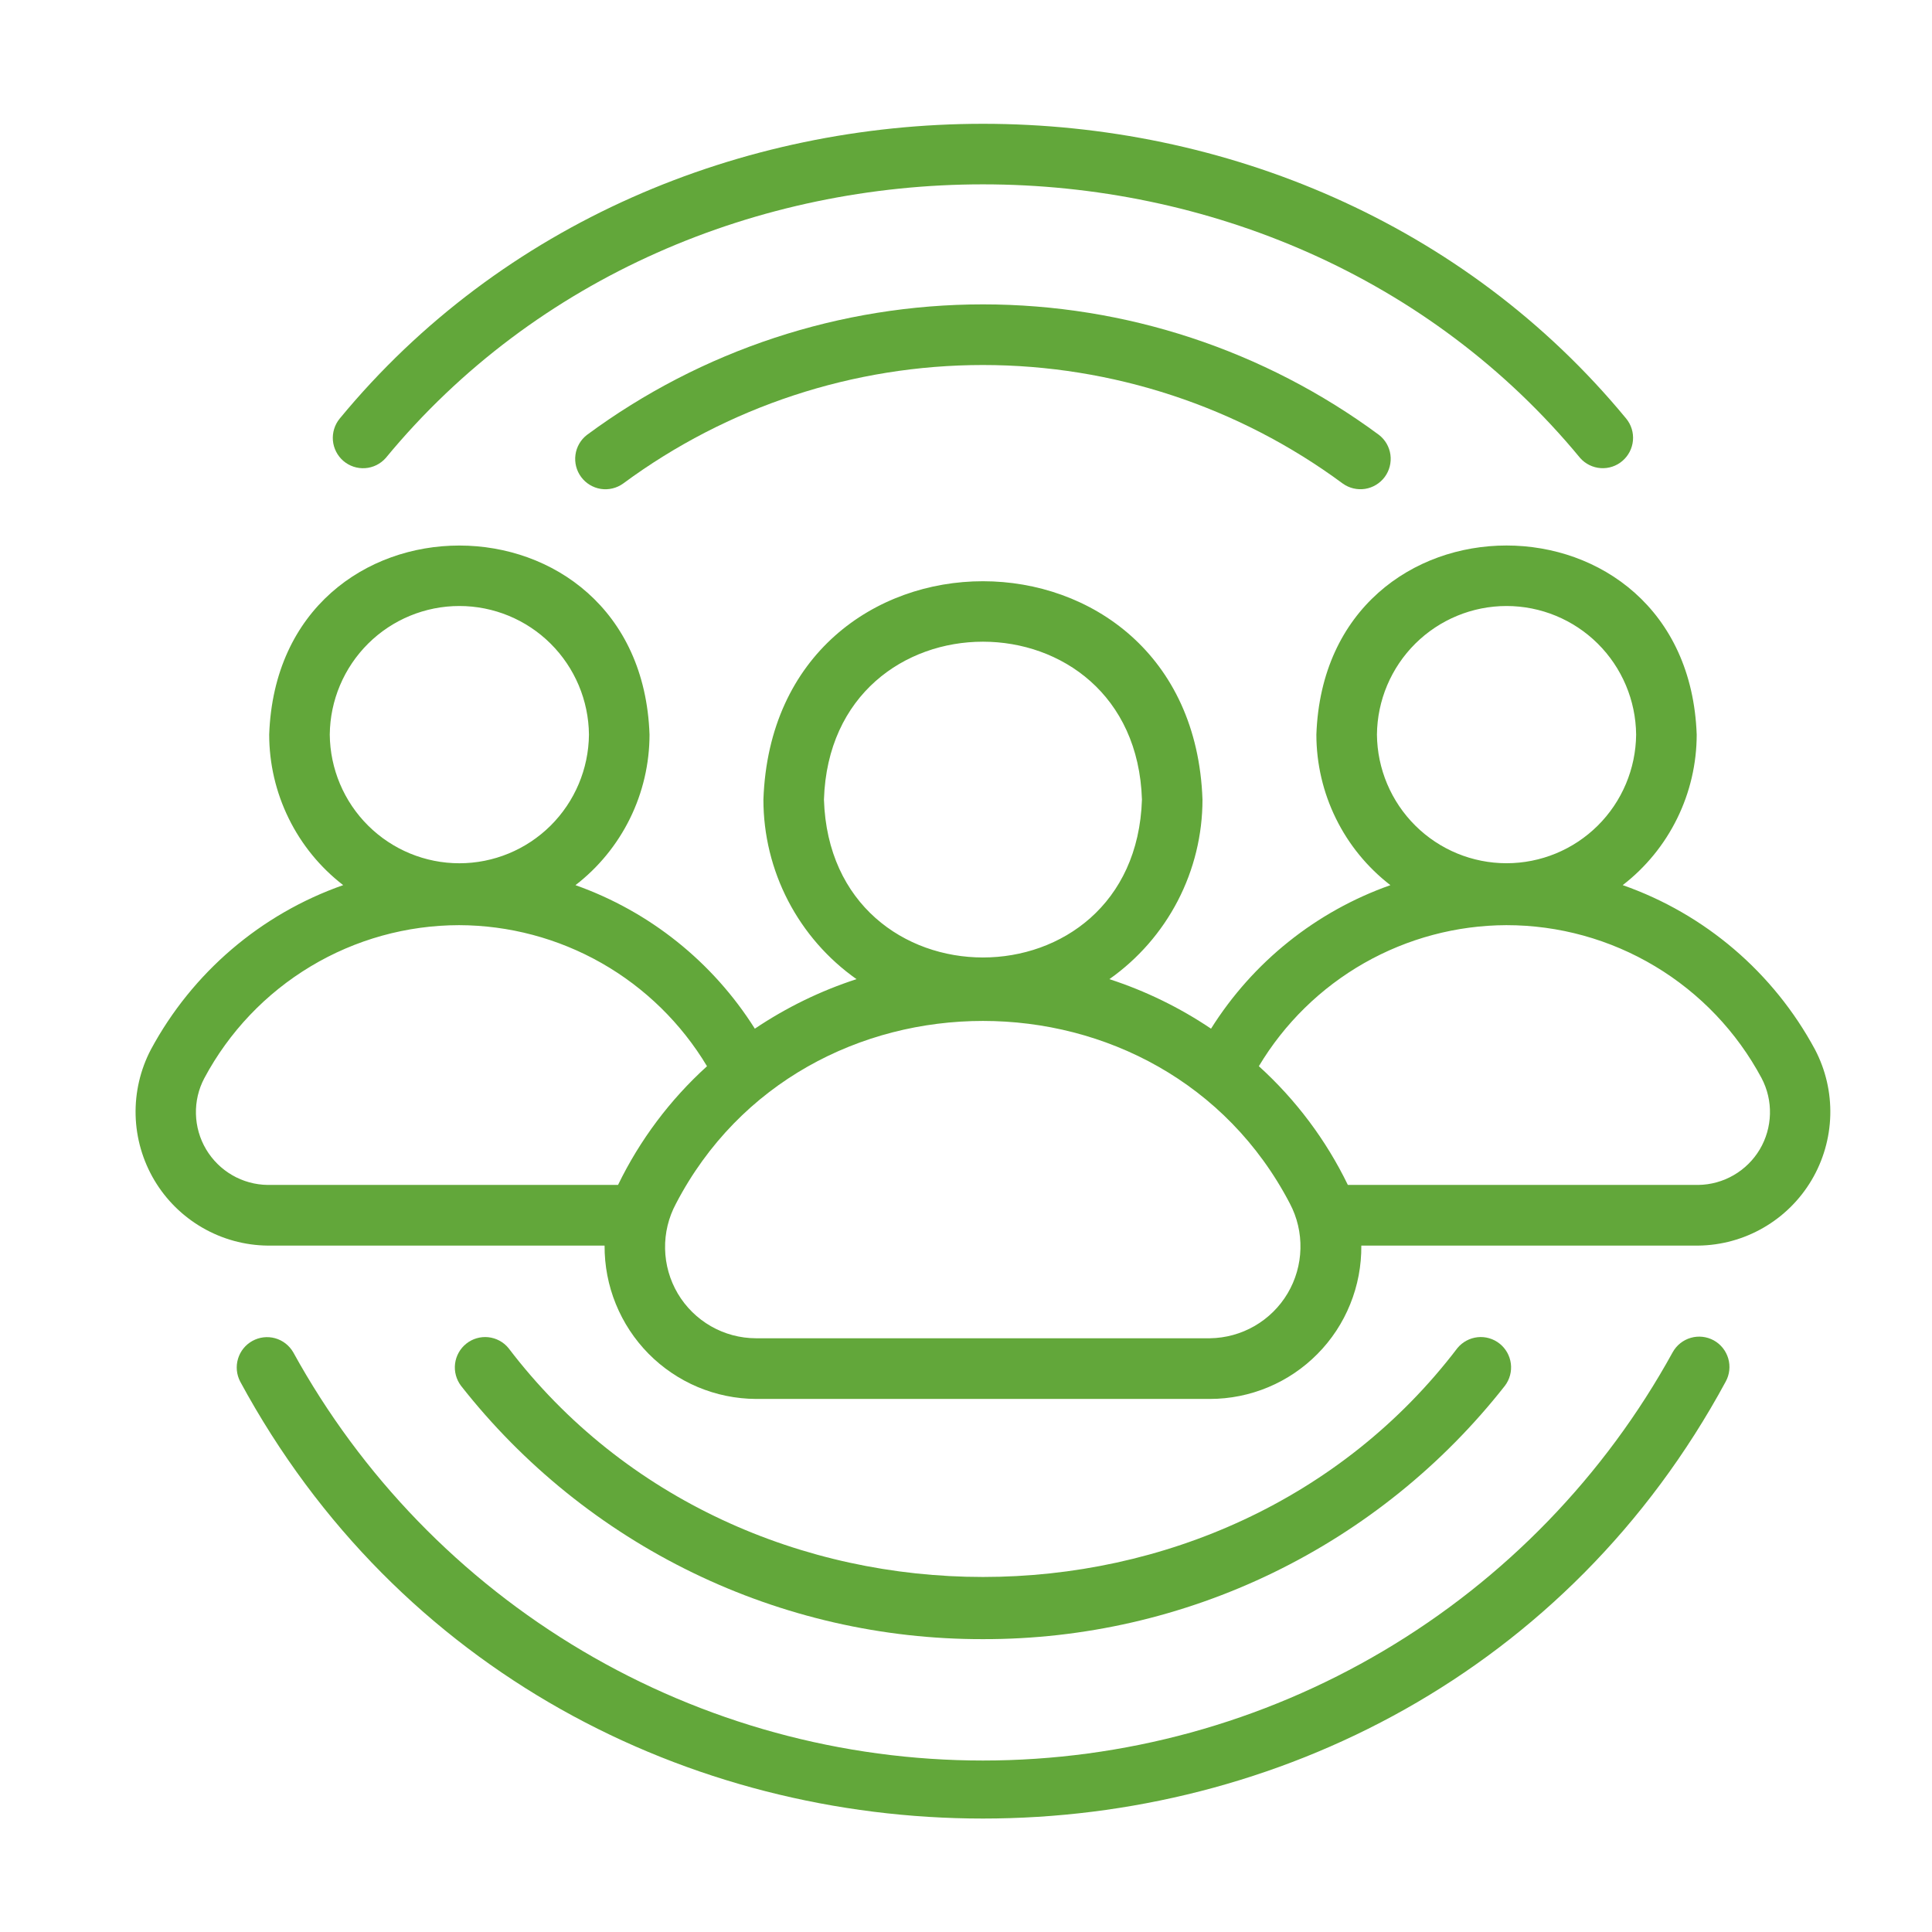 <svg width="57" height="57" viewBox="0 0 57 57" fill="none" xmlns="http://www.w3.org/2000/svg">
<path d="M8.651 39.896C8.534 39.694 8.342 39.545 8.117 39.482C7.891 39.42 7.651 39.448 7.446 39.562C7.241 39.675 7.089 39.864 7.022 40.088C6.955 40.313 6.978 40.554 7.087 40.762C16.388 57.952 41.616 57.948 50.914 40.761C51.028 40.554 51.055 40.309 50.989 40.081C50.923 39.853 50.77 39.661 50.563 39.546C50.355 39.432 50.111 39.404 49.884 39.47C49.656 39.535 49.464 39.689 49.349 39.896C47.343 43.544 44.397 46.587 40.817 48.705C37.238 50.824 33.157 51.941 29 51.941C24.843 51.941 20.762 50.824 17.183 48.705C13.604 46.587 10.658 43.544 8.651 39.896Z" fill="#62A73A"/>
<path d="M46.62 13.513C46.775 13.688 46.993 13.795 47.226 13.811C47.459 13.827 47.69 13.751 47.867 13.598C48.045 13.446 48.156 13.23 48.177 12.997C48.198 12.764 48.127 12.531 47.978 12.35C38.419 0.753 19.58 0.754 10.022 12.35C9.873 12.532 9.802 12.764 9.822 12.998C9.843 13.231 9.954 13.447 10.132 13.6C10.31 13.752 10.54 13.828 10.774 13.812C11.007 13.796 11.225 13.688 11.38 13.513C20.256 2.747 37.745 2.748 46.62 13.513Z" fill="#62A73A"/>
<path d="M17.317 12.831C17.131 12.974 17.01 13.184 16.978 13.417C16.946 13.649 17.006 13.885 17.146 14.073C17.285 14.261 17.493 14.387 17.724 14.424C17.955 14.46 18.192 14.404 18.382 14.268C21.458 11.995 25.179 10.769 29 10.769C32.822 10.77 36.543 11.995 39.618 14.268C39.809 14.404 40.045 14.459 40.276 14.423C40.507 14.386 40.714 14.26 40.854 14.072C40.993 13.884 41.053 13.649 41.022 13.416C40.99 13.184 40.869 12.974 40.684 12.831C37.3 10.329 33.205 8.98 29 8.98C24.795 8.98 20.701 10.329 17.317 12.831Z" fill="#62A73A"/>
<path d="M29 48.36C31.965 48.366 34.892 47.696 37.56 46.401C40.227 45.106 42.566 43.22 44.399 40.885C44.541 40.698 44.604 40.463 44.575 40.231C44.545 39.998 44.426 39.786 44.243 39.641C44.059 39.495 43.826 39.427 43.593 39.452C43.361 39.477 43.147 39.592 42.998 39.773C36.144 48.777 21.855 48.776 15.002 39.773C14.854 39.592 14.64 39.477 14.407 39.452C14.174 39.428 13.941 39.495 13.758 39.641C13.575 39.786 13.456 39.998 13.426 40.231C13.397 40.464 13.46 40.698 13.601 40.885C15.434 43.22 17.773 45.106 20.441 46.401C23.109 47.696 26.036 48.366 29 48.36Z" fill="#62A73A"/>
<path d="M4.453 30.962C4.139 31.56 3.984 32.229 4.001 32.905C4.019 33.581 4.21 34.241 4.555 34.822C4.901 35.403 5.389 35.885 5.974 36.222C6.558 36.56 7.22 36.741 7.894 36.749L17.837 36.749C17.834 37.34 17.946 37.926 18.169 38.473C18.392 39.021 18.72 39.519 19.134 39.939C19.549 40.359 20.043 40.693 20.586 40.922C21.13 41.151 21.713 41.27 22.303 41.273L35.697 41.273C36.287 41.273 36.872 41.155 37.417 40.927C37.962 40.699 38.456 40.365 38.871 39.944C39.287 39.524 39.615 39.025 39.836 38.476C40.058 37.928 40.169 37.341 40.163 36.749H50.106C50.78 36.741 51.442 36.56 52.026 36.222C52.611 35.885 53.099 35.403 53.445 34.822C53.79 34.241 53.981 33.581 53.999 32.905C54.017 32.229 53.861 31.56 53.547 30.962C52.325 28.694 50.302 26.965 47.875 26.114C48.553 25.591 49.103 24.918 49.481 24.148C49.86 23.378 50.057 22.532 50.058 21.674C49.791 14.234 39.102 14.234 38.837 21.674C38.838 22.532 39.035 23.379 39.414 24.149C39.792 24.919 40.342 25.591 41.021 26.115C38.831 26.888 36.966 28.38 35.729 30.349C34.802 29.725 33.792 29.233 32.73 28.888C33.578 28.29 34.27 27.497 34.749 26.575C35.227 25.653 35.477 24.629 35.477 23.59C35.175 15.003 22.826 14.999 22.523 23.59C22.523 24.629 22.773 25.653 23.251 26.575C23.73 27.497 24.422 28.29 25.27 28.888C24.207 29.233 23.198 29.725 22.27 30.349C21.031 28.383 19.167 26.891 16.978 26.115C17.657 25.592 18.207 24.919 18.586 24.149C18.965 23.379 19.162 22.532 19.163 21.674C18.905 14.241 8.205 14.23 7.942 21.674C7.943 22.532 8.14 23.378 8.519 24.148C8.897 24.918 9.447 25.591 10.125 26.114C7.698 26.965 5.675 28.694 4.453 30.962ZM40.624 21.674C40.634 20.664 41.041 19.699 41.757 18.988C42.473 18.278 43.44 17.879 44.447 17.879C45.455 17.879 46.422 18.278 47.138 18.988C47.854 19.699 48.261 20.664 48.271 21.674C48.261 22.683 47.854 23.649 47.138 24.359C46.422 25.07 45.455 25.468 44.447 25.468C43.44 25.468 42.473 25.07 41.757 24.359C41.041 23.648 40.634 22.683 40.624 21.674ZM44.441 27.295C45.987 27.294 47.504 27.713 48.83 28.509C50.157 29.304 51.243 30.445 51.973 31.81C52.144 32.135 52.229 32.499 52.219 32.866C52.21 33.234 52.107 33.593 51.92 33.909C51.732 34.225 51.467 34.487 51.149 34.671C50.832 34.855 50.472 34.954 50.106 34.959H39.766C39.123 33.633 38.231 32.444 37.14 31.456C37.897 30.192 38.966 29.144 40.245 28.415C41.525 27.686 42.97 27.3 44.441 27.295ZM24.309 23.59C24.507 17.379 33.494 17.38 33.691 23.59C33.493 29.802 24.506 29.801 24.309 23.59ZM38.055 35.508C38.272 35.918 38.379 36.377 38.367 36.842C38.356 37.306 38.225 37.759 37.989 38.158C37.752 38.557 37.417 38.888 37.016 39.12C36.614 39.352 36.16 39.477 35.697 39.483L22.303 39.483C21.838 39.482 21.381 39.36 20.977 39.129C20.573 38.898 20.236 38.566 19.998 38.166C19.761 37.765 19.631 37.31 19.622 36.844C19.612 36.378 19.724 35.918 19.945 35.508C23.69 28.325 34.311 28.325 38.055 35.508ZM9.729 21.674C9.739 20.664 10.146 19.699 10.862 18.988C11.578 18.277 12.545 17.879 13.553 17.879C14.56 17.879 15.527 18.277 16.243 18.988C16.959 19.699 17.366 20.664 17.376 21.674C17.366 22.684 16.959 23.649 16.243 24.36C15.527 25.07 14.56 25.469 13.553 25.469C12.545 25.469 11.578 25.07 10.862 24.359C10.146 23.649 9.739 22.683 9.729 21.674ZM13.544 27.295C15.018 27.299 16.465 27.684 17.747 28.413C19.029 29.143 20.1 30.191 20.859 31.457C19.768 32.445 18.877 33.634 18.234 34.959H7.894C7.528 34.954 7.168 34.855 6.851 34.671C6.533 34.487 6.268 34.224 6.08 33.908C5.893 33.593 5.79 33.234 5.781 32.866C5.771 32.499 5.856 32.135 6.028 31.81C6.756 30.447 7.84 29.307 9.164 28.512C10.487 27.717 12.001 27.297 13.544 27.295Z" fill="#62A73A"/>
</svg>
